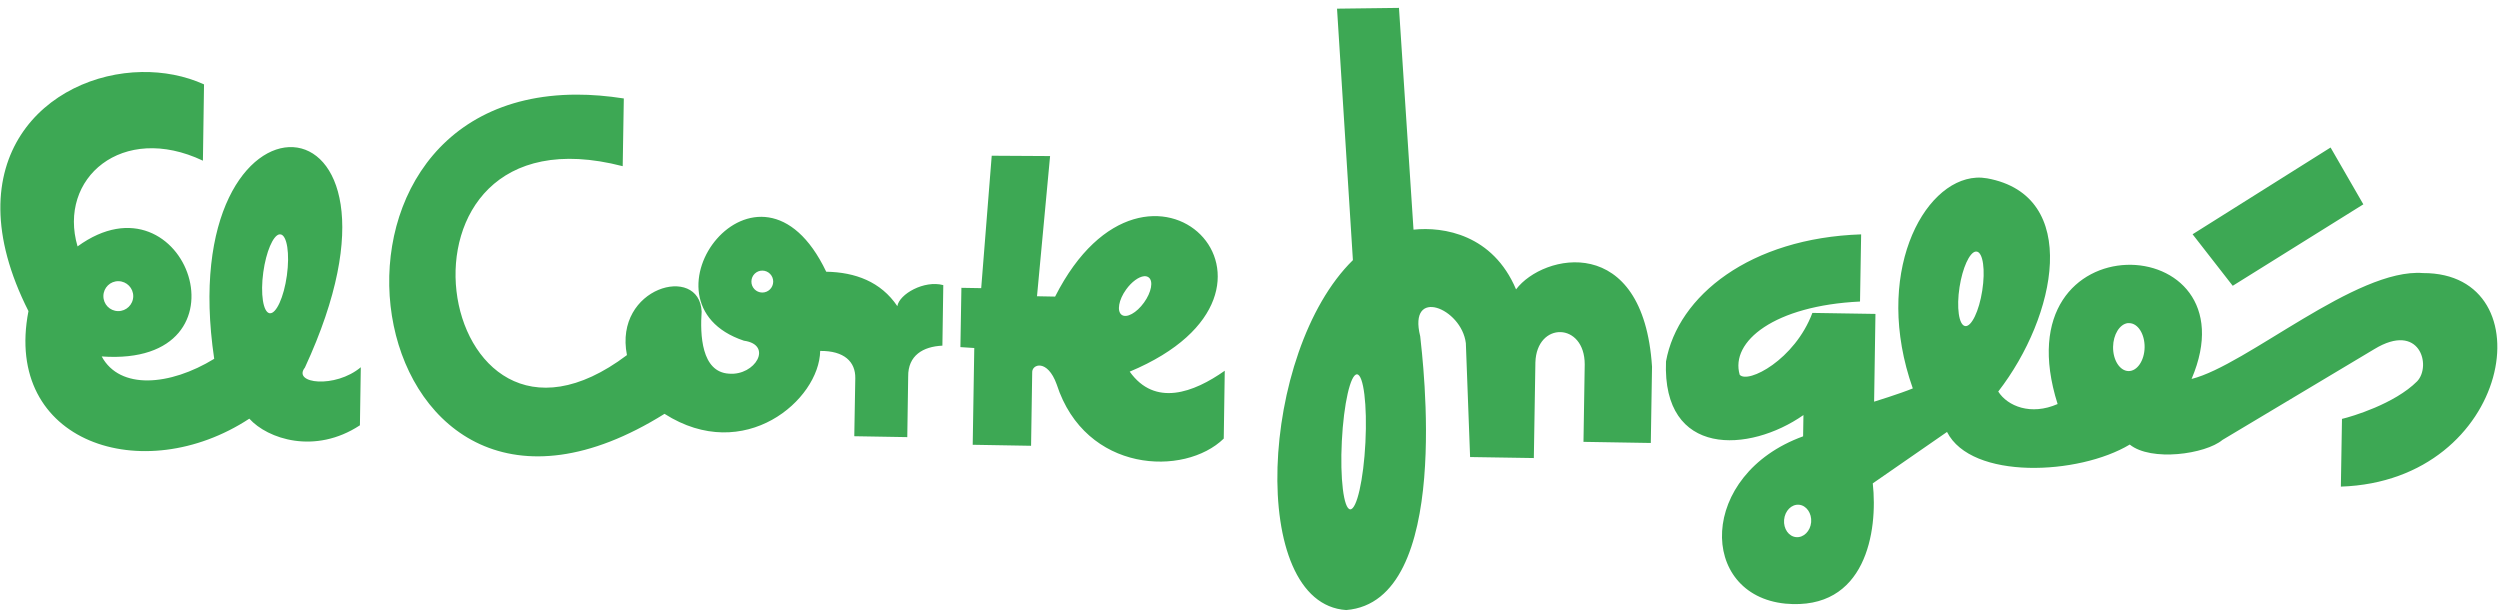 <svg width="265" height="65" viewBox="0 0 265 65" fill="none" xmlns="http://www.w3.org/2000/svg">
<path d="M148.291 0.836L141.725 0.919L143.408 27.575C133.496 37.297 132.247 63.984 142.697 64.665C154.062 63.757 150.764 37.836 150.543 35.649C149.224 30.366 154.928 32.648 155.38 36.376L155.83 48.446L162.586 48.553L162.752 38.416C162.884 34.054 167.987 34.139 167.98 38.63L167.849 46.836L174.985 46.955L175.115 38.869C174.192 24.608 163.568 26.87 160.702 30.675C158.244 24.859 153.026 24.009 149.832 24.343L148.291 0.836ZM15.025 7.634C5.081 7.795 -5.172 16.786 3.017 32.977C0.309 46.922 15.151 51.769 26.428 44.379C28.371 46.527 33.38 48.214 38.151 45.082L38.245 38.928C35.531 41.197 30.954 40.674 32.319 38.964C46.385 8.578 18.15 7.352 22.706 38.034C18.003 40.913 12.701 41.346 10.781 37.784C27.217 38.947 19.705 17.769 8.221 26.12C6.103 18.9 12.961 12.979 21.509 17.032L21.627 8.946C19.597 8.023 17.32 7.597 15.025 7.634ZM61.134 10.031C29.282 10.055 38.147 64.023 70.439 43.866C78.9 49.263 86.858 42.392 86.939 37.199C89.49 37.173 90.689 38.353 90.661 40.085L90.554 46.239L96.172 46.335L96.267 39.918C96.239 37.67 97.852 36.733 99.894 36.639L99.989 30.222C97.957 29.674 95.328 31.171 95.118 32.453C93.373 29.857 90.64 28.851 87.579 28.803C80.419 13.8 66.739 32.071 78.855 36.114C81.975 36.547 80.069 39.845 77.266 39.608C74.334 39.432 74.207 35.462 74.374 33.025C74.136 27.951 65.041 30.431 66.456 37.64C45.803 53.225 39.075 10.639 66.006 17.616L66.124 10.437C64.359 10.162 62.7 10.03 61.134 10.031ZM247.041 15.636L232.414 24.832L236.669 30.294L250.514 21.659L247.041 15.636ZM105.122 16.507L104.007 30.544L101.909 30.509L101.803 36.794L103.273 36.889L103.107 47.146L109.294 47.253L109.413 39.489C109.362 38.588 111.032 38.031 112.008 40.741C115.049 50.161 125.573 50.529 129.717 46.49L129.824 39.298C126.532 41.618 122.432 43.157 119.749 39.394C140.419 30.74 121.716 11.962 111.842 31.439L109.922 31.403L111.309 16.543L105.122 16.507ZM209.49 18.833C203.787 19.164 198.522 29.192 202.757 41.171C201.411 41.727 198.656 42.578 198.656 42.578L198.798 33.275L192.113 33.168C190.246 38.142 185.286 40.705 184.408 39.727C183.381 36.183 188.098 32.395 197.162 31.963L197.281 24.843C185.542 25.234 177.855 31.334 176.597 38.308C176.181 48.506 185.425 48.014 191.165 43.997L191.129 46.251C179.967 50.309 180.024 63.07 189.256 63.986C197.791 64.764 199.072 56.315 198.514 51.236L206.384 45.786C208.982 50.898 220.345 50.371 225.753 47.122C228.02 48.954 233.77 48.144 235.579 46.633L251.676 37.008C256.505 34.071 257.773 38.776 256.216 40.419C253.819 42.821 249.272 44.163 248.25 44.403L248.132 51.582C266.32 50.975 270.046 28.903 256.844 28.946C249.773 28.385 238.134 38.722 232.307 40.169C239.128 24.17 211.85 23.028 218.107 42.828C215.279 44.069 212.807 43.062 211.813 41.505C217.997 33.52 220.625 20.731 210.64 18.904C210.258 18.838 209.87 18.811 209.49 18.833ZM29.604 24.843C29.648 24.835 29.692 24.837 29.735 24.843C30.427 24.94 30.729 26.887 30.41 29.197C30.091 31.504 29.275 33.298 28.585 33.204C27.895 33.107 27.59 31.158 27.909 28.851C28.207 26.688 28.945 24.97 29.604 24.843ZM209.407 26.668C209.449 26.661 209.496 26.662 209.537 26.668C210.204 26.773 210.458 28.628 210.118 30.807C209.781 32.983 208.969 34.668 208.305 34.563C207.64 34.459 207.374 32.604 207.712 30.425C208.03 28.382 208.769 26.775 209.407 26.668ZM80.822 28.684C81.462 28.694 81.97 29.224 81.96 29.864C81.95 30.508 81.426 31.02 80.787 31.009C80.148 30.999 79.636 30.472 79.649 29.829C79.659 29.186 80.184 28.673 80.822 28.684ZM121.266 29.28C121.452 29.262 121.621 29.304 121.752 29.399C122.277 29.78 122.055 30.977 121.266 32.071C120.477 33.169 119.418 33.754 118.895 33.371C118.37 32.988 118.578 31.782 119.369 30.687C119.959 29.866 120.708 29.333 121.266 29.28ZM12.559 29.805C13.432 29.818 14.137 30.537 14.124 31.415C14.109 32.293 13.382 32.992 12.512 32.977C11.639 32.964 10.946 32.245 10.959 31.367C10.974 30.489 11.687 29.79 12.559 29.805ZM225.527 34.253C225.584 34.245 225.648 34.253 225.705 34.253C226.626 34.269 227.349 35.416 227.329 36.818C227.306 38.221 226.545 39.347 225.622 39.334C224.701 39.316 223.966 38.171 223.986 36.77C224.008 35.454 224.684 34.372 225.527 34.253ZM143.846 39.68C144.539 39.716 144.935 42.942 144.735 46.895C144.537 50.846 143.818 54.027 143.123 53.991C142.431 53.956 142.031 50.717 142.234 46.764C142.432 42.811 143.151 39.645 143.846 39.68ZM190.691 53.502C191.484 53.574 192.059 54.402 191.983 55.351C191.899 56.3 191.188 57.006 190.394 56.937C189.601 56.866 189.035 56.05 189.114 55.1C189.195 54.151 189.896 53.436 190.691 53.502Z" fill="#3DA854"/>
</svg>
